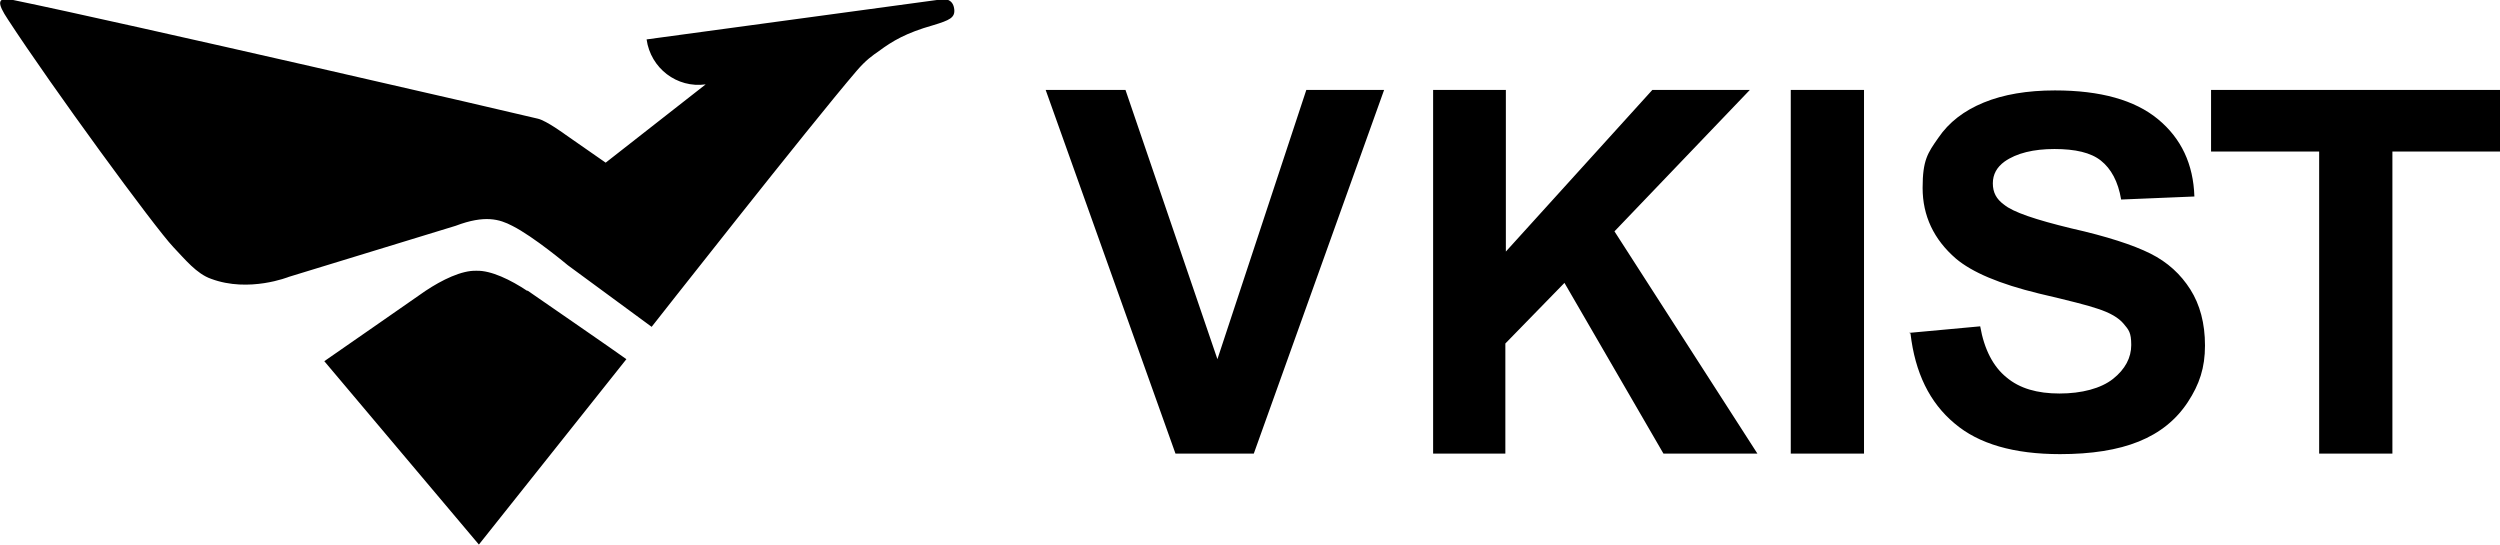 <?xml version="1.0" encoding="UTF-8"?>
<svg id="Layer_1" data-name="Layer 1" xmlns="http://www.w3.org/2000/svg" version="1.1" viewBox="0 0 494.9 107.8">
  <defs>
    <style>
      .cls-1 {
        fill: #000;
        stroke-width: 0px;
      }
    </style>
  </defs>
  <path class="cls-1" d="M232.7,89.8l-25.7-72h15.8l18.2,53.3,17.6-53.3h15.4l-25.8,72h-15.5ZM283.7,89.8V17.8h14.4v32l29-32h19.3l-26.8,28,28.3,44h-18.6l-19.6-33.8-11.7,12v21.8h-14.4ZM354.5,89.8V17.8h14.5v72h-14.5ZM377.9,65.9l14.1-1.3c.8,4.6,2.6,8,5.2,10.1,2.6,2.2,6.1,3.2,10.5,3.2s8.2-1,10.6-2.9c2.4-1.9,3.6-4.2,3.6-6.7s-.5-3-1.5-4.2c-1-1.2-2.7-2.2-5.2-3-1.7-.6-5.6-1.6-11.6-3-7.8-1.9-13.2-4.2-16.4-6.9-4.4-3.8-6.6-8.5-6.6-14s1-6.9,3.1-9.9c2.1-3.1,5.1-5.4,9-7,3.9-1.6,8.6-2.4,14.1-2.4,9,0,15.8,1.9,20.4,5.7,4.6,3.8,7,8.9,7.2,15.3l-14.5.6c-.6-3.6-2-6.1-4-7.7-2-1.6-5.1-2.3-9.2-2.3s-7.5.8-9.9,2.5c-1.5,1.1-2.3,2.5-2.3,4.3s.7,3.1,2.2,4.2c1.8,1.5,6.3,3,13.3,4.7,7.1,1.6,12.3,3.3,15.7,5s6,4.1,7.9,7.1c1.9,3,2.9,6.7,2.9,11.1s-1.1,7.7-3.4,11.2c-2.3,3.5-5.5,6.1-9.7,7.8-4.2,1.7-9.4,2.5-15.6,2.5-9.1,0-16.1-2-20.9-6.1-4.9-4.1-7.8-10-8.7-17.8ZM459.1,89.8V30h-21.4v-12.2h57.2v12.2h-21.3v59.8h-14.5ZM188.9,1.8c.2,1.7-.9,2.2-4.2,3.2-5.3,1.5-8,3.1-10.7,5.1-1.3.9-2.6,1.8-4.4,3.9-9.1,10.6-40.6,50.7-40.6,50.7l-16.6-12.2c0,0-6.8-5.7-11-7.8-2.5-1.3-5.4-2.2-11.2,0l-33,10.1s-7.9,3.2-15.4.4c-2.9-1-5.2-3.9-7.5-6.3C30.6,45,10.2,17.1,1.6,3.9-.6.6-.7-.7,2.6,0c21.9,4.5,100.8,22.7,103.9,23.5,1.7.4,5.5,3.2,5.5,3.2l7.9,5.5,19.8-15.5c-5.7.8-10.9-3.2-11.7-8.9L186.2-.1s2.4-.6,2.7,1.9ZM104.4,57.6c-3.3-2.2-7.2-4.1-10.1-4-2.9-.1-6.8,1.8-10.1,4-2.6,1.8-17.8,12.4-20,13.9l30.6,36.3,29.2-36.7c-2.2-1.6-17-11.8-19.6-13.6Z"/>
</svg>